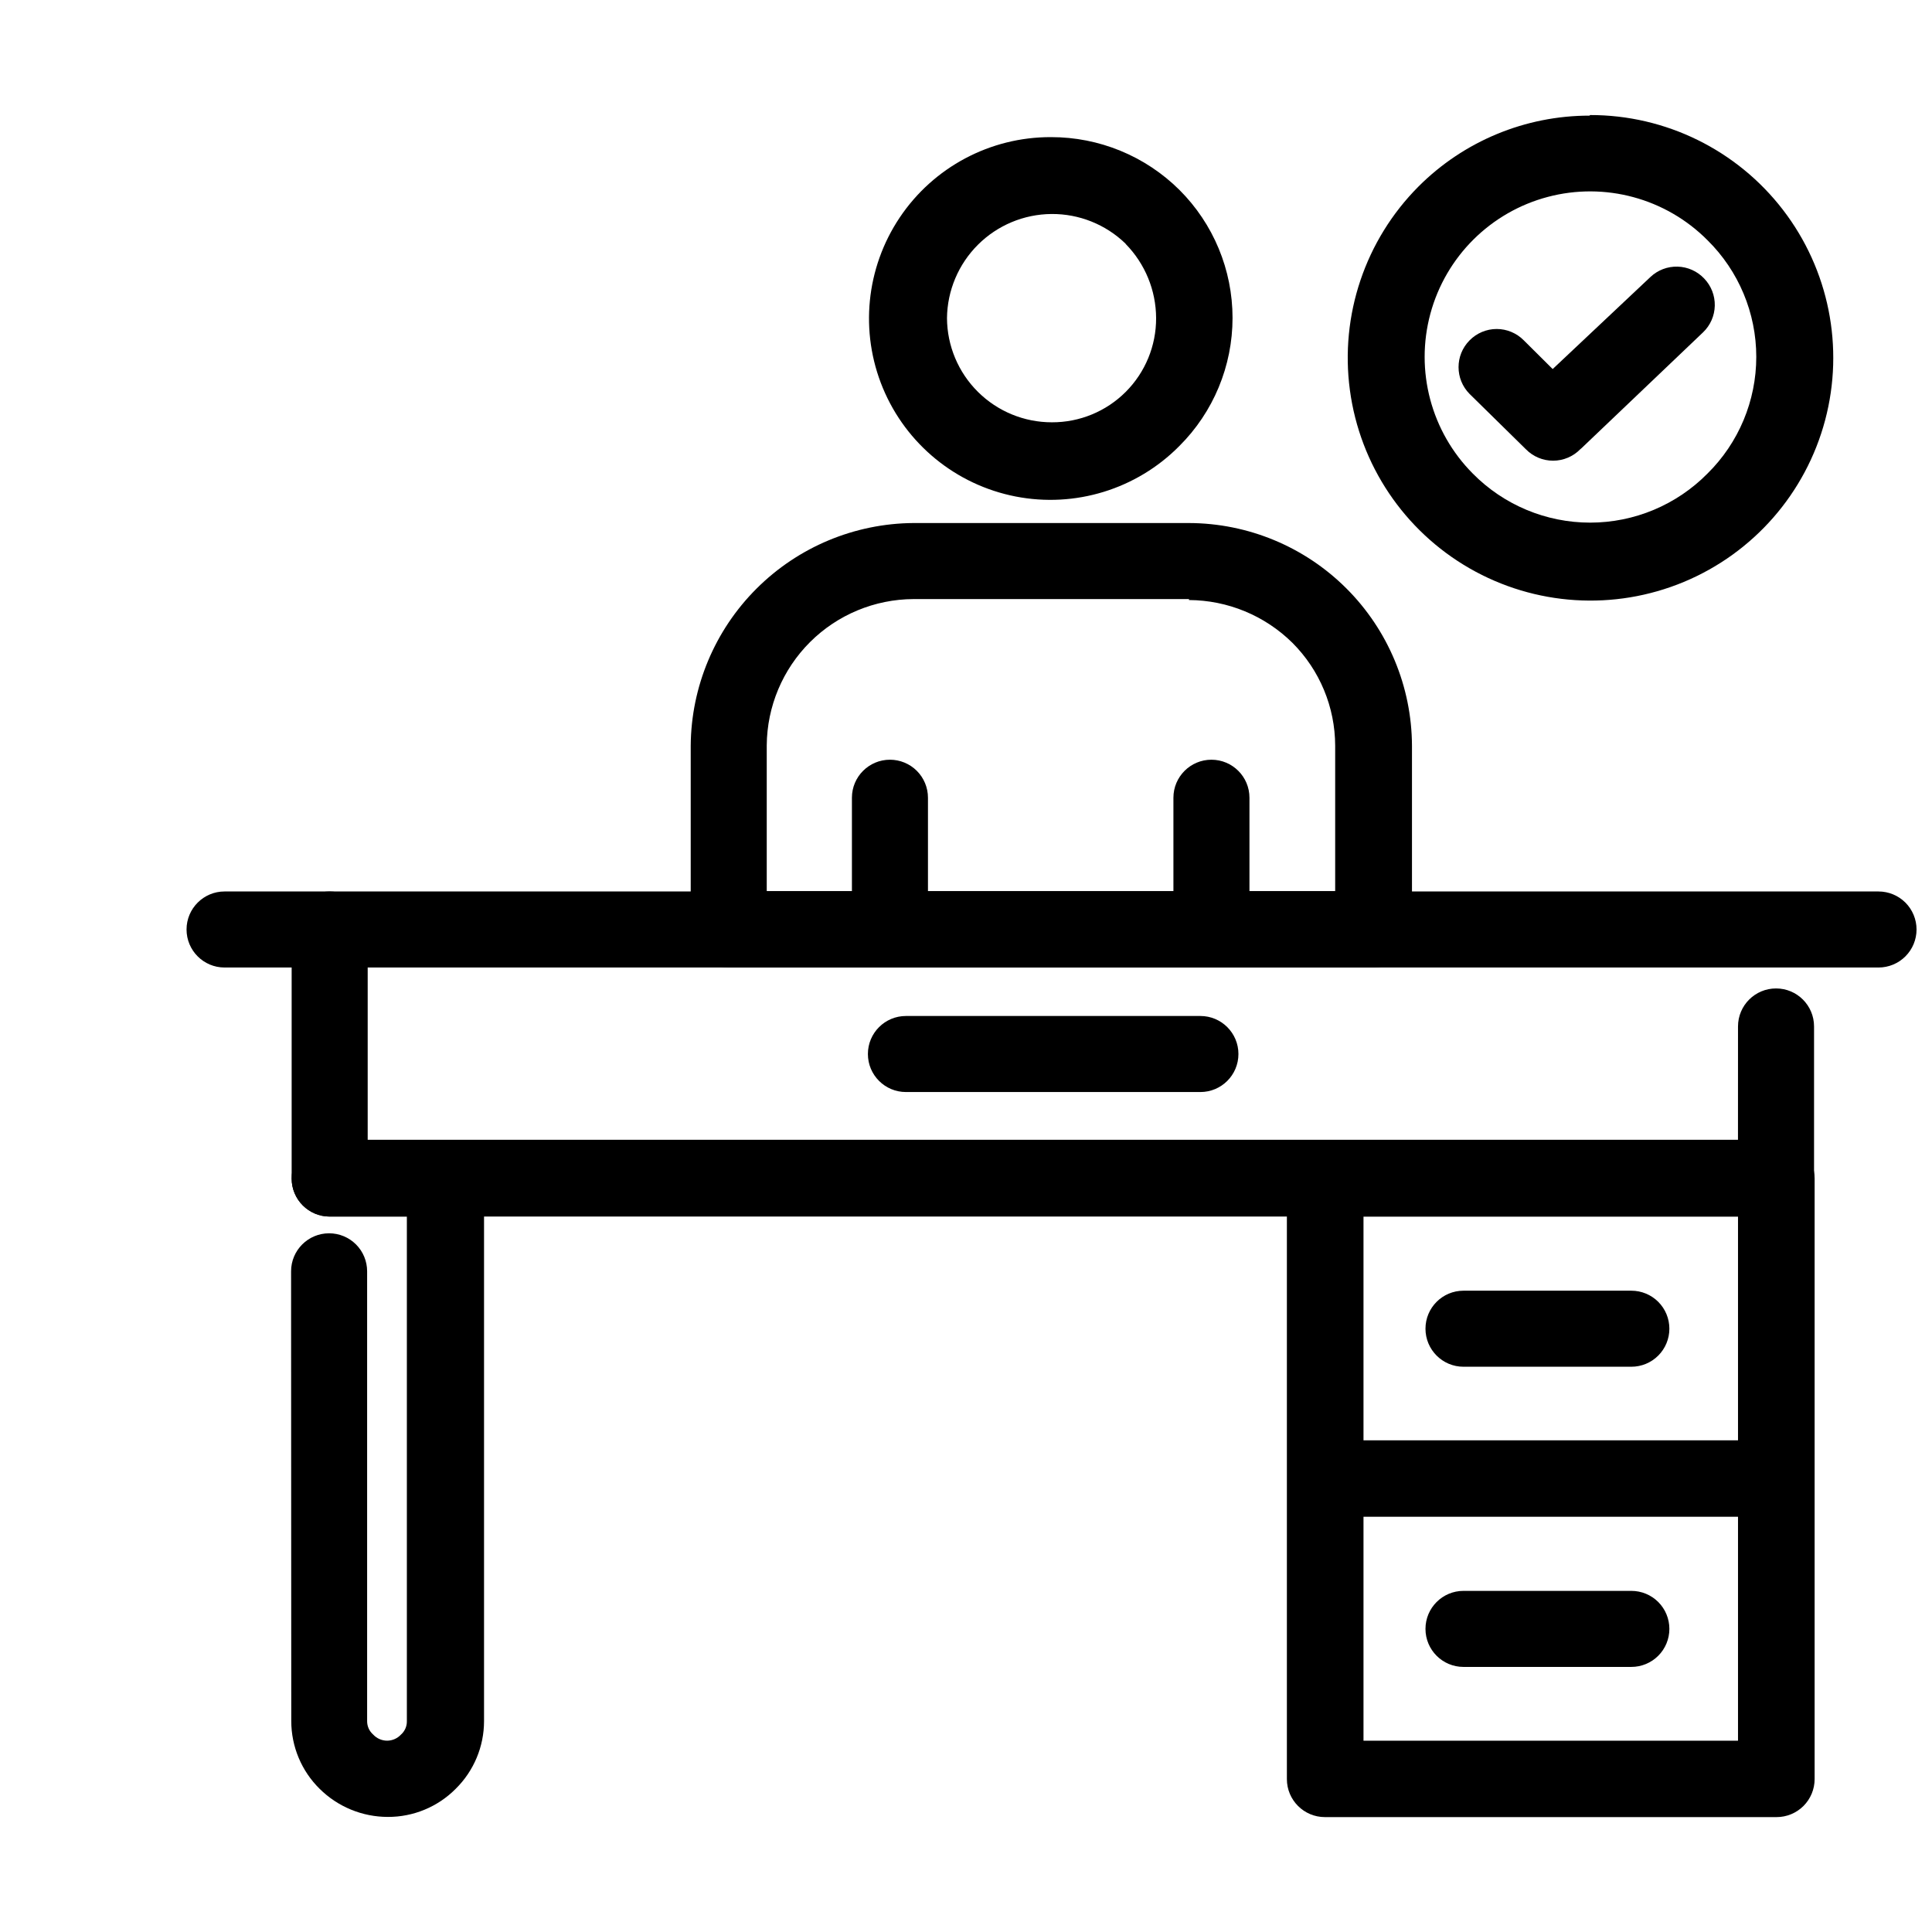 <?xml version="1.0" encoding="UTF-8"?>
<!-- Uploaded to: SVG Repo, www.svgrepo.com, Generator: SVG Repo Mixer Tools -->
<svg width="800px" height="800px" version="1.1" viewBox="144 144 512 512" xmlns="http://www.w3.org/2000/svg">
 <defs>
  <clipPath id="a">
   <path d="m193 380h458.9v21h-458.9z"/>
  </clipPath>
 </defs>
 <path d="m604.59 416.02c0-5.566 4.512-10.074 10.078-10.074s10.074 4.508 10.074 10.074v40.305c0 2.672-1.059 5.234-2.949 7.125s-4.453 2.953-7.125 2.953h-383.3c-5.566 0-10.078-4.512-10.078-10.078v-66c0-5.562 4.512-10.074 10.078-10.074 2.672 0 5.234 1.062 7.125 2.949 1.887 1.891 2.949 4.453 2.949 7.125v55.723h363.14z"/>
 <g clip-path="url(#a)">
  <path d="m641.83 380.25c2.672 0 5.234 1.062 7.125 2.949 1.887 1.891 2.949 4.453 2.949 7.125s-1.062 5.238-2.949 7.125c-1.891 1.891-4.453 2.953-7.125 2.953h-438.32c-5.562 0-10.074-4.512-10.074-10.078 0-5.562 4.512-10.074 10.074-10.074z"/>
 </g>
 <path d="m604.59 466.4h-99.25v138.9h99.25zm-109.48-20.152h119.71c2.672 0 5.234 1.059 7.125 2.949 1.887 1.891 2.949 4.453 2.949 7.125v159.15c0 2.672-1.062 5.238-2.949 7.125-1.891 1.891-4.453 2.953-7.125 2.953h-119.71c-5.562 0-10.074-4.512-10.074-10.078v-159.25c0-5.562 4.512-10.074 10.074-10.074z"/>
 <path d="m221.14 480.91c0-5.566 4.512-10.074 10.078-10.074 2.672 0 5.234 1.059 7.125 2.949s2.949 4.453 2.949 7.125v119.2c-0.012 1.371 0.578 2.676 1.613 3.574 0.961 1.039 2.316 1.621 3.731 1.613 1.379-0.02 2.688-0.602 3.625-1.613 1.023-0.902 1.594-2.211 1.562-3.574v-133.71h-20.453c-5.566 0-10.078-4.512-10.078-10.078 0-5.566 4.512-10.074 10.078-10.074h30.832c2.672 0 5.234 1.059 7.125 2.949s2.949 4.453 2.949 7.125v143.79c0 6.742-2.703 13.199-7.504 17.934-4.754 4.797-11.234 7.481-17.988 7.457-6.773-0.004-13.277-2.684-18.086-7.457-4.801-4.734-7.504-11.191-7.508-17.934z"/>
 <path d="m384.08 433.4c-5.566 0-10.078-4.512-10.078-10.078 0-5.562 4.512-10.074 10.078-10.074h78.039c5.566 0 10.078 4.512 10.078 10.074 0 5.566-4.512 10.078-10.078 10.078z"/>
 <path d="m495.12 525.7h119.71v20.254h-119.71z"/>
 <path d="m531.84 506.2c-5.562 0-10.074-4.512-10.074-10.078s4.512-10.074 10.074-10.074h44.488c2.672 0 5.234 1.059 7.125 2.949s2.949 4.453 2.949 7.125-1.059 5.234-2.949 7.125-4.453 2.953-7.125 2.953z"/>
 <path d="m531.84 585.75c-5.562 0-10.074-4.512-10.074-10.078 0-5.562 4.512-10.074 10.074-10.074h44.488c2.672 0 5.234 1.062 7.125 2.949 1.891 1.891 2.949 4.453 2.949 7.125s-1.059 5.238-2.949 7.125c-1.891 1.891-4.453 2.953-7.125 2.953z"/>
 <path d="m386.09 282.61h73c15.645 0.043 30.637 6.266 41.711 17.32 11.07 11.051 17.32 26.035 17.387 41.676v48.719c0 2.672-1.062 5.238-2.949 7.125-1.891 1.891-4.453 2.953-7.125 2.953h-170.99c-5.566 0-10.078-4.512-10.078-10.078v-48.719c0.117-15.617 6.379-30.562 17.43-41.602 11.047-11.039 25.996-17.289 41.617-17.395zm73.004 20.152h-73.004c-10.277 0.043-20.125 4.129-27.406 11.383-7.281 7.254-11.41 17.086-11.488 27.363v38.641h150.64v-38.543c-0.023-10.227-4.102-20.027-11.336-27.254-7.305-7.215-17.145-11.281-27.41-11.336z"/>
 <path d="m422.52 180.34c12.734-0.023 24.961 4.992 34.008 13.957 9.031 8.992 14.109 21.211 14.109 33.957s-5.078 24.965-14.109 33.957c-11.316 11.438-27.605 16.453-43.395 13.363-15.789-3.09-28.988-13.875-35.16-28.73-6.172-14.859-4.5-31.82 4.457-45.188 8.953-13.367 24-21.367 40.09-21.316zm19.75 28.215c-5.258-5.082-12.297-7.898-19.609-7.844-7.312 0.055-14.309 2.977-19.488 8.137s-8.129 12.145-8.211 19.457c0.039 7.344 2.988 14.375 8.203 19.547 5.211 5.176 12.262 8.074 19.605 8.062 7.332 0.027 14.371-2.875 19.555-8.059 5.184-5.184 8.082-12.223 8.055-19.551-0.023-7.352-2.918-14.398-8.059-19.648z"/>
 <path d="m565.4 174.49c20-0.031 38.875 9.242 51.078 25.09 12.199 15.844 16.336 36.465 11.195 55.789-5.144 19.328-18.98 35.164-37.445 42.852-18.461 7.688-39.449 6.352-56.789-3.613s-29.059-27.426-31.707-47.25c-2.652-19.82 4.062-39.75 18.176-53.922 12.016-12.039 28.332-18.801 45.34-18.793zm31.086 33.152c-11.051-11.105-27.188-15.473-42.332-11.453-15.145 4.016-26.992 15.809-31.086 30.934-4.09 15.125 0.195 31.281 11.246 42.387 8.207 8.312 19.406 12.992 31.086 12.992 11.684 0 22.879-4.68 31.086-12.992 8.281-8.16 12.945-19.305 12.945-30.934s-4.664-22.773-12.945-30.934z"/>
 <path d="m533.46 248.4c-3.906-3.93-3.906-10.277 0-14.207 1.895-1.922 4.481-3.008 7.18-3.008s5.285 1.086 7.18 3.008l7.656 7.609 25.898-24.387c1.941-1.84 4.535-2.832 7.211-2.754 2.676 0.074 5.211 1.211 7.047 3.156 1.852 1.93 2.859 4.519 2.805 7.191-0.059 2.676-1.176 5.219-3.109 7.066l-32.242 30.73-0.301 0.25v0.004c-1.898 1.938-4.496 3.031-7.207 3.031-2.711 0-5.309-1.094-7.203-3.031z"/>
 <path d="m389.92 390.32c0 2.672-1.062 5.238-2.949 7.125-1.891 1.891-4.453 2.953-7.125 2.953-5.566 0-10.078-4.512-10.078-10.078v-34.914c0-5.562 4.512-10.074 10.078-10.074 2.672 0 5.234 1.062 7.125 2.949 1.887 1.891 2.949 4.453 2.949 7.125z"/>
 <path d="m475.12 390.32c0 5.566-4.512 10.078-10.078 10.078-5.562 0-10.074-4.512-10.074-10.078v-34.914c0-5.562 4.512-10.074 10.074-10.074 5.566 0 10.078 4.512 10.078 10.074z"/>
</svg>